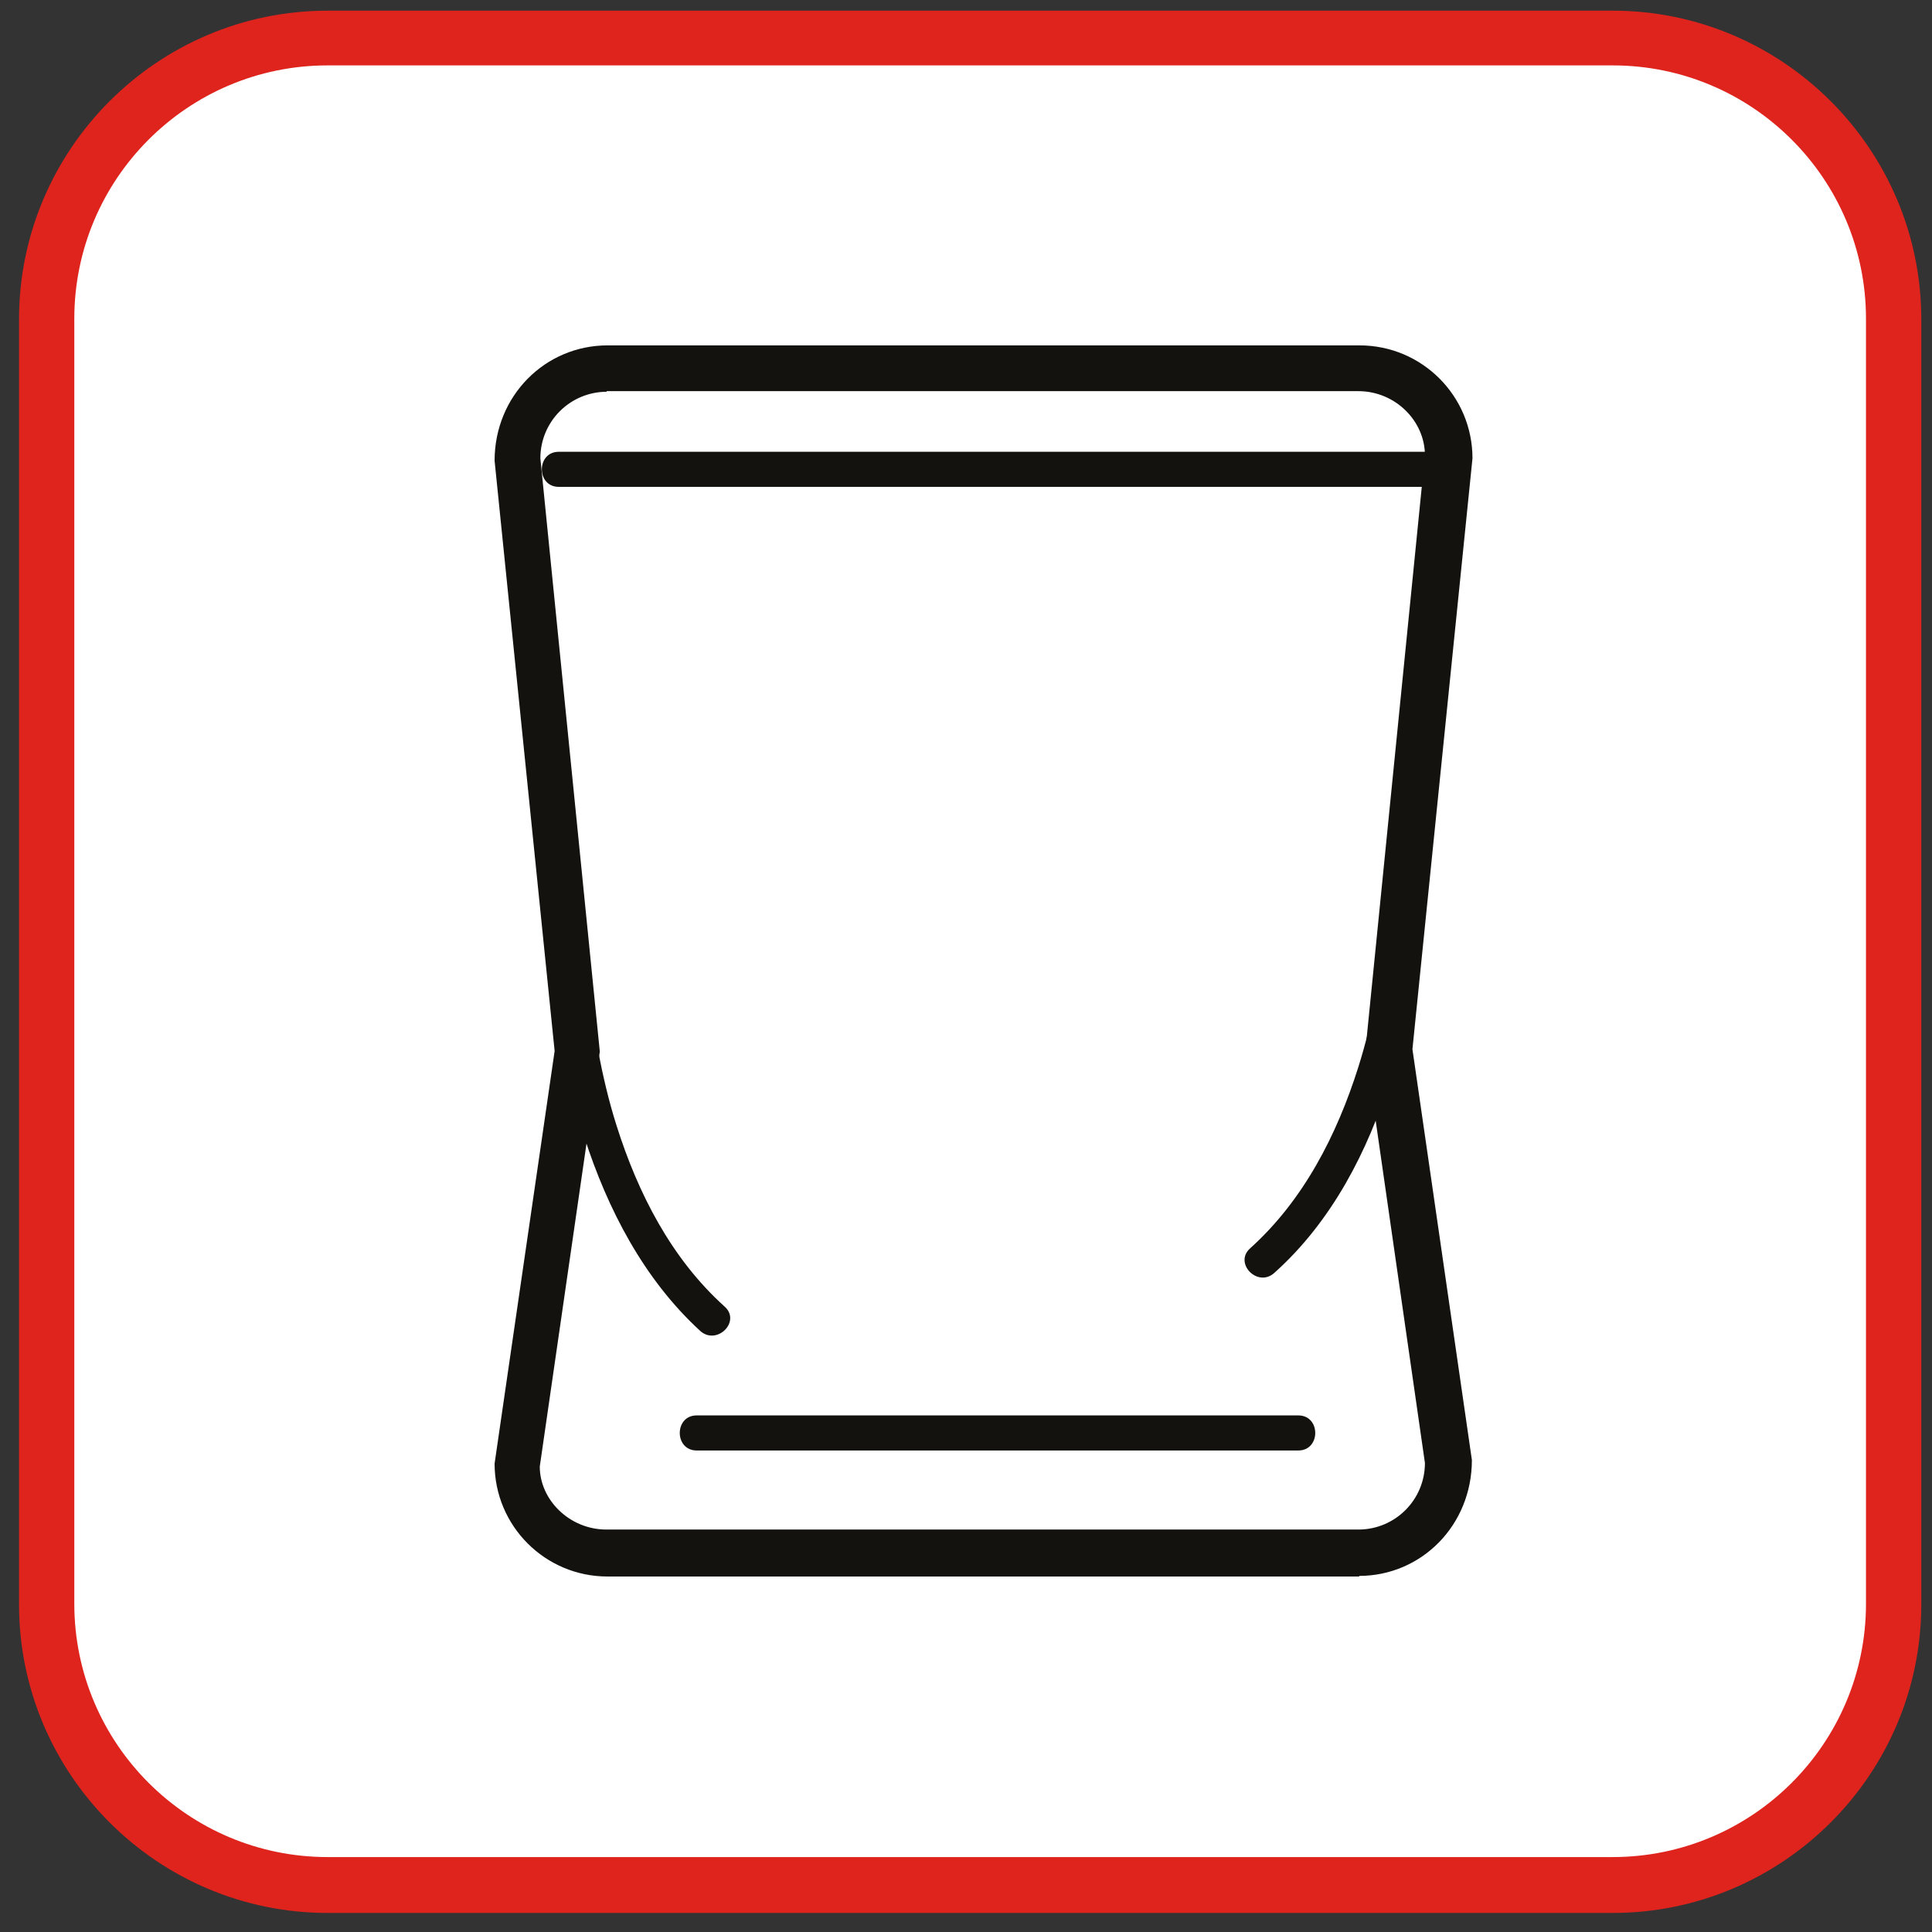 <svg width="65" height="65" viewBox="0 0 65 65" fill="none" xmlns="http://www.w3.org/2000/svg">
<rect x="0" y="0" width="65" height="65" fill="#333333" stroke="none"/>
<rect x="1.64" y="1.359" width="62" height="62" rx="10" fill="white"/>
<path d="M45.66 52.441H20.36C18.7 52.441 17.34 51.101 17.34 49.421L19.36 35.641L17.34 15.601C17.34 13.941 18.7 12.581 20.36 12.581H45.66C47.32 12.581 48.68 13.941 48.68 15.601L46.68 35.401L48.68 49.421C48.68 51.081 47.34 52.441 45.66 52.441Z" fill="white"/>
<path d="M20.42 13.18C19.18 13.18 18.18 14.18 18.18 15.42L20.18 35.38L18.16 49.34C18.16 50.46 19.16 51.46 20.4 51.46H45.7C46.94 51.46 47.94 50.46 47.94 49.22L45.94 35.32L47.94 15.32C47.94 14.16 46.94 13.16 45.7 13.16H20.4L20.42 13.18ZM45.74 53.04H20.44C18.34 53.04 16.64 51.34 16.64 49.24L18.66 35.36L16.64 15.5C16.64 13.32 18.34 11.62 20.44 11.62H45.74C47.84 11.62 49.54 13.32 49.54 15.42L47.52 35.3L49.52 49.12C49.52 51.32 47.82 53.02 45.72 53.02" fill="#13120E"/>
<path d="M18.799 16.38H48.179C48.94 16.38 48.94 15.2 48.179 15.2H18.799C18.04 15.2 18.04 16.38 18.799 16.38Z" fill="#13120E"/>
<path d="M46.44 32.439C46.44 32.439 46.4 32.759 46.44 32.599C46.4 32.859 46.359 33.119 46.319 33.379C46.16 34.239 45.959 35.079 45.7 35.899C44.98 38.179 43.859 40.379 42.059 41.999C41.499 42.499 42.319 43.339 42.88 42.819C44.8 41.099 46.02 38.739 46.779 36.299C47.179 35.039 47.499 33.719 47.62 32.419C47.7 31.679 46.52 31.679 46.44 32.419" fill="#13120E"/>
<path d="M18.82 34.379C18.96 35.699 19.26 37.019 19.66 38.259C20.44 40.679 21.66 43.039 23.56 44.779C24.12 45.279 24.94 44.459 24.38 43.959C22.58 42.339 21.46 40.139 20.74 37.859C20.48 37.039 20.28 36.179 20.12 35.339C20.08 35.079 20.02 34.819 20 34.559C20.02 34.739 20 34.459 20 34.399C19.92 33.659 18.76 33.639 18.82 34.399" fill="#13120E"/>
<path d="M23.44 48.8H43.68C44.44 48.8 44.44 47.62 43.68 47.62H23.44C22.68 47.62 22.68 48.8 23.44 48.8Z" fill="#13120E"/>
<path d="M11.023 2.2C6.321 2.2 2.5 6.021 2.5 10.723V53.956C2.5 58.658 6.321 62.479 11.023 62.479H54.256C58.958 62.479 62.779 58.658 62.779 53.956V10.723C62.779 6.021 58.958 2.2 54.256 2.2H11.023ZM54.256 64.359H11.023C5.301 64.359 0.64 59.698 0.64 53.976V10.743C0.64 5.021 5.301 0.359 11.023 0.359H54.256C59.978 0.359 64.64 5.021 64.64 10.743V53.976C64.64 59.698 59.978 64.359 54.256 64.359Z" fill="#DF231D"/>
</svg>

